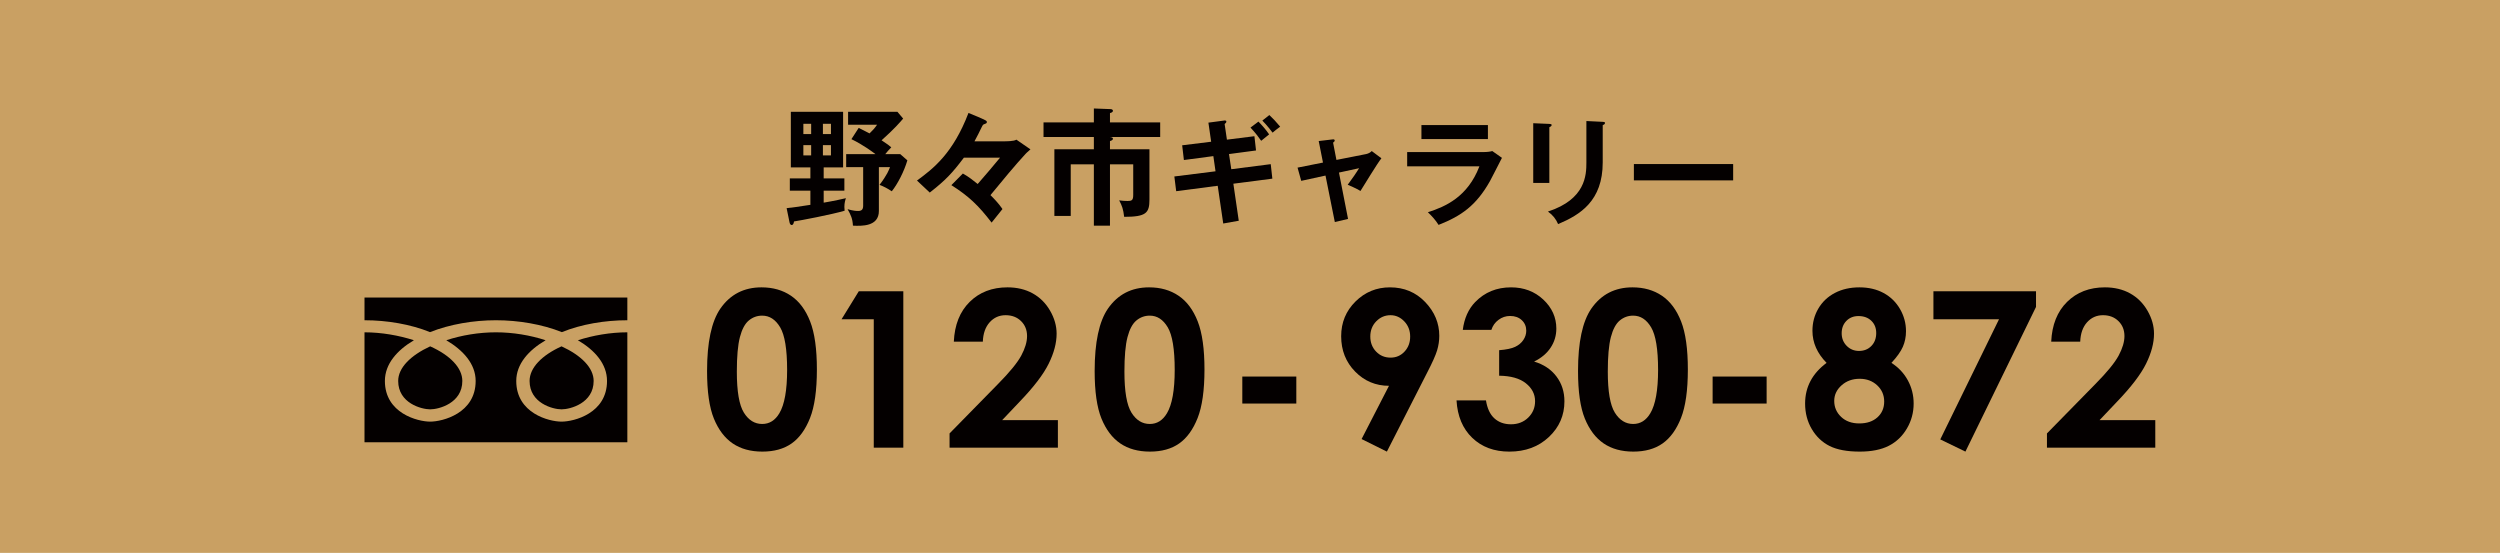 <?xml version="1.0" encoding="utf-8"?>
<!-- Generator: Adobe Illustrator 16.0.3, SVG Export Plug-In . SVG Version: 6.00 Build 0)  -->
<!DOCTYPE svg PUBLIC "-//W3C//DTD SVG 1.1//EN" "http://www.w3.org/Graphics/SVG/1.1/DTD/svg11.dtd">
<svg version="1.1" id="レイヤー_1" xmlns="http://www.w3.org/2000/svg" xmlns:xlink="http://www.w3.org/1999/xlink" x="0px"
	 y="0px" width="616.149px" height="136.208px" viewBox="0 0 616.149 136.208" enable-background="new 0 0 616.149 136.208"
	 xml:space="preserve">
<g>
	<rect fill="#C9A063" stroke="#C9A063" stroke-miterlimit="10" width="616.149" height="136.208"/>
	<g>
		<path fill="#040000" d="M187.679,70.821c2.812,0,5.235,0.691,7.271,2.071c2.035,1.379,3.606,3.489,4.716,6.327
			c1.109,2.839,1.664,6.791,1.664,11.855c0,5.119-0.563,9.102-1.689,11.949c-1.127,2.848-2.643,4.938-4.546,6.274
			c-1.904,1.337-4.307,2.005-7.206,2.005s-5.336-0.673-7.311-2.018c-1.974-1.345-3.52-3.389-4.638-6.131
			c-1.117-2.742-1.677-6.646-1.677-11.713c0-7.074,1.092-12.2,3.275-15.379C179.966,72.569,183.346,70.821,187.679,70.821z
			 M187.849,77.792c-1.238,0-2.336,0.396-3.295,1.192c-0.959,0.794-1.69,2.161-2.196,4.101c-0.505,1.938-0.758,4.777-0.758,8.515
			c0,4.874,0.579,8.241,1.738,10.102c1.159,1.859,2.663,2.79,4.511,2.79c1.777,0,3.189-0.881,4.235-2.646
			c1.272-2.131,1.909-5.693,1.909-10.689c0-5.066-0.571-8.56-1.713-10.481C191.139,78.752,189.661,77.792,187.849,77.792z"/>
		<path fill="#040000" d="M211.652,71.792h10.979v38.541h-7.284v-31.65h-7.939L211.652,71.792z"/>
		<path fill="#040000" d="M242.229,84.21h-7.152c0.191-4.157,1.497-7.429,3.917-9.812c2.419-2.385,5.524-3.578,9.314-3.578
			c2.341,0,4.406,0.495,6.197,1.481c1.79,0.987,3.223,2.411,4.297,4.271c1.074,1.861,1.611,3.752,1.611,5.673
			c0,2.288-0.651,4.752-1.953,7.389c-1.302,2.638-3.684,5.756-7.144,9.354l-4.325,4.559h13.736v6.785h-26.699v-3.51l11.921-12.157
			c2.883-2.917,4.8-5.263,5.752-7.035c0.951-1.772,1.428-3.376,1.428-4.808c0-1.485-0.494-2.713-1.48-3.682
			c-0.987-0.971-2.258-1.455-3.813-1.455c-1.572,0-2.882,0.586-3.93,1.756C242.858,80.613,242.3,82.202,242.229,84.21z"/>
		<path fill="#040000" d="M283.204,70.821c2.812,0,5.235,0.691,7.271,2.071c2.035,1.379,3.606,3.489,4.716,6.327
			c1.109,2.839,1.664,6.791,1.664,11.855c0,5.119-0.563,9.102-1.689,11.949c-1.127,2.848-2.643,4.938-4.546,6.274
			c-1.904,1.337-4.307,2.005-7.206,2.005s-5.336-0.673-7.311-2.018c-1.974-1.345-3.52-3.389-4.638-6.131
			c-1.117-2.742-1.677-6.646-1.677-11.713c0-7.074,1.092-12.2,3.275-15.379C275.491,72.569,278.871,70.821,283.204,70.821z
			 M283.374,77.792c-1.238,0-2.336,0.396-3.295,1.192c-0.959,0.794-1.69,2.161-2.196,4.101c-0.505,1.938-0.758,4.777-0.758,8.515
			c0,4.874,0.579,8.241,1.738,10.102c1.159,1.859,2.663,2.79,4.511,2.79c1.777,0,3.189-0.881,4.235-2.646
			c1.272-2.131,1.909-5.693,1.909-10.689c0-5.066-0.571-8.56-1.713-10.481C286.664,78.752,285.187,77.792,283.374,77.792z"/>
		<path fill="#040000" d="M306.18,92.805h13.31v6.654h-13.31V92.805z"/>
		<path fill="#040000" d="M341.81,111.303l-6.232-3.096l6.752-13.123c-3.271,0-6.055-1.17-8.348-3.507
			c-2.291-2.338-3.438-5.245-3.438-8.716c0-3.368,1.174-6.217,3.523-8.546s5.184-3.495,8.502-3.495c3.477,0,6.371,1.209,8.688,3.625
			c2.313,2.416,3.471,5.195,3.471,8.335c0,1.187-0.18,2.378-0.537,3.573c-0.357,1.193-1.184,3.039-2.477,5.533L341.81,111.303z
			 M342.728,88.141c1.361,0,2.506-0.497,3.432-1.49s1.389-2.221,1.389-3.685c0-1.499-0.484-2.753-1.453-3.765
			c-0.971-1.01-2.102-1.516-3.395-1.516c-1.361,0-2.531,0.501-3.51,1.504c-0.979,1.002-1.467,2.252-1.467,3.75
			c0,1.48,0.475,2.718,1.428,3.711C340.103,87.644,341.294,88.141,342.728,88.141z"/>
		<path fill="#040000" d="M367.565,81.302h-7.047c0.365-2.847,1.389-5.136,3.064-6.865c2.342-2.41,5.283-3.616,8.83-3.616
			c3.162,0,5.813,1.006,7.953,3.014c2.139,2.01,3.209,4.394,3.209,7.153c0,1.712-0.467,3.275-1.402,4.69
			c-0.934,1.414-2.293,2.559-4.074,3.432c2.342,0.699,4.17,1.917,5.49,3.656c1.318,1.738,1.979,3.785,1.979,6.145
			c0,3.458-1.275,6.389-3.826,8.79s-5.799,3.603-9.748,3.603c-3.738,0-6.785-1.131-9.143-3.393
			c-2.359-2.263-3.652-5.342-3.879-9.236h7.258c0.314,1.991,1.01,3.471,2.084,4.441c1.074,0.969,2.432,1.453,4.074,1.453
			c1.711,0,3.131-0.55,4.258-1.65c1.125-1.1,1.689-2.445,1.689-4.035c0-1.746-0.76-3.223-2.279-4.428s-3.713-1.825-6.576-1.86
			v-6.288c1.764-0.141,3.078-0.414,3.943-0.826c0.863-0.409,1.535-0.973,2.018-1.689c0.479-0.717,0.719-1.476,0.719-2.279
			c0-1.049-0.365-1.917-1.1-2.607c-0.734-0.689-1.695-1.035-2.883-1.035c-1.047,0-2,0.318-2.855,0.957
			C368.466,79.463,367.88,80.29,367.565,81.302z"/>
		<path fill="#040000" d="M402.337,70.821c2.811,0,5.234,0.691,7.27,2.071c2.035,1.379,3.607,3.489,4.717,6.327
			c1.109,2.839,1.664,6.791,1.664,11.855c0,5.119-0.564,9.102-1.689,11.949c-1.127,2.848-2.643,4.938-4.547,6.274
			c-1.904,1.337-4.307,2.005-7.205,2.005c-2.9,0-5.336-0.673-7.311-2.018s-3.52-3.389-4.639-6.131
			c-1.117-2.742-1.676-6.646-1.676-11.713c0-7.074,1.092-12.2,3.275-15.379C394.624,72.569,398.003,70.821,402.337,70.821z
			 M402.507,77.792c-1.238,0-2.336,0.396-3.295,1.192c-0.959,0.794-1.691,2.161-2.197,4.101c-0.504,1.938-0.758,4.777-0.758,8.515
			c0,4.874,0.58,8.241,1.738,10.102c1.16,1.859,2.664,2.79,4.512,2.79c1.777,0,3.189-0.881,4.234-2.646
			c1.273-2.131,1.91-5.693,1.91-10.689c0-5.066-0.572-8.56-1.713-10.481C405.796,78.752,404.319,77.792,402.507,77.792z"/>
		<path fill="#040000" d="M422.091,92.805h13.311v6.654h-13.311V92.805z"/>
		<path fill="#040000" d="M466.161,89.435c1.746,1.12,3.096,2.558,4.047,4.314c0.953,1.757,1.428,3.657,1.428,5.702
			c0,2.221-0.555,4.273-1.664,6.162c-1.109,1.887-2.598,3.308-4.467,4.261c-1.869,0.952-4.254,1.429-7.152,1.429
			c-3.109,0-5.582-0.459-7.416-1.376c-1.834-0.919-3.301-2.308-4.4-4.169c-1.102-1.862-1.652-3.964-1.652-6.307
			c0-2.027,0.441-3.876,1.324-5.545c0.881-1.67,2.205-3.16,3.969-4.472c-1.152-1.168-2.021-2.413-2.607-3.73
			c-0.584-1.317-0.877-2.708-0.877-4.175c0-2.008,0.484-3.836,1.455-5.484c0.969-1.65,2.326-2.933,4.074-3.849
			c1.746-0.917,3.764-1.376,6.053-1.376c2.252,0,4.234,0.464,5.947,1.389c1.711,0.925,3.061,2.238,4.047,3.939
			c0.988,1.702,1.48,3.53,1.48,5.485c0,1.38-0.258,2.657-0.771,3.835C468.462,86.647,467.522,87.969,466.161,89.435z
			 M458.325,93.355c-1.764,0-3.248,0.538-4.453,1.611s-1.809,2.354-1.809,3.839c0,1.555,0.568,2.869,1.703,3.943
			s2.629,1.611,4.48,1.611c1.869,0,3.357-0.502,4.467-1.506c1.109-1.006,1.664-2.303,1.664-3.892c0-1.59-0.576-2.923-1.729-3.996
			S460.056,93.355,458.325,93.355z M458.038,77.896c-1.205,0-2.197,0.396-2.975,1.188c-0.777,0.792-1.166,1.807-1.166,3.043
			c0,1.237,0.41,2.273,1.232,3.109c0.82,0.836,1.834,1.254,3.039,1.254c1.24,0,2.258-0.409,3.053-1.229
			c0.795-0.818,1.191-1.881,1.191-3.187c0-1.237-0.402-2.243-1.205-3.017C460.405,78.284,459.349,77.896,458.038,77.896z"/>
		<path fill="#040000" d="M476.509,71.792h25.285v3.852l-17.398,35.66l-6.197-3.008l14.479-29.613h-16.168V71.792z"/>
		<path fill="#040000" d="M512.692,84.21h-7.152c0.191-4.157,1.498-7.429,3.918-9.812c2.418-2.385,5.523-3.578,9.314-3.578
			c2.34,0,4.406,0.495,6.197,1.481c1.789,0.987,3.223,2.411,4.297,4.271c1.074,1.861,1.611,3.752,1.611,5.673
			c0,2.288-0.652,4.752-1.953,7.389c-1.303,2.638-3.684,5.756-7.145,9.354l-4.324,4.559h13.736v6.785h-26.699v-3.51l11.92-12.157
			c2.883-2.917,4.801-5.263,5.752-7.035s1.428-3.376,1.428-4.808c0-1.485-0.494-2.713-1.48-3.682
			c-0.986-0.971-2.258-1.455-3.813-1.455c-1.572,0-2.881,0.586-3.93,1.756C513.321,80.613,512.763,82.202,512.692,84.21z"/>
	</g>
	<g>
		<path fill="#040000" d="M208.105,43.961v3.024h-5.102v2.961c0.22-0.032,2.646-0.441,5.479-1.103
			c-0.157,0.473-0.378,1.134-0.378,2.173c0,0.315,0.032,0.536,0.063,0.914c-3.023,0.914-11.118,2.457-12.472,2.646
			c-0.095,0.473-0.189,0.882-0.599,0.882c-0.126,0-0.409-0.126-0.504-0.63L193.87,51.3c1.732-0.189,2.394-0.284,5.858-0.818v-3.496
			h-5.071v-3.024h5.071v-2.708h-4.819v-13.7h12.881v13.7h-4.787v2.708H208.105z M199.917,33.034v-2.52h-1.921v2.52H199.917z
			 M197.996,35.772v2.52h1.921v-2.52H197.996z M204.798,33.034v-2.52h-1.984v2.52H204.798z M202.814,35.772v2.52h1.984v-2.52
			H202.814z M221.868,37.979l1.764,1.543c-0.819,2.771-2.425,5.857-3.842,7.622c-0.945-0.63-1.953-1.197-3.023-1.575
			c1.921-2.519,2.331-3.716,2.583-4.377h-2.74v10.802c0,3.875-4.252,3.717-6.394,3.623c-0.095-1.733-0.504-2.615-1.323-4.063
			c1.386,0.41,2.205,0.441,2.583,0.441c0.882,0,1.26-0.346,1.26-1.322v-9.48h-4.188v-3.212h7.212
			c-0.567-0.442-2.929-2.236-5.921-3.685l1.795-2.772c1.323,0.662,2.016,1.008,2.677,1.354c0.914-0.881,1.26-1.291,1.858-2.141
			h-7.149v-3.181h12.157l1.417,1.668c-0.724,0.851-2.173,2.551-5.322,5.354c1.512,0.976,1.953,1.354,2.394,1.732
			c-0.661,0.692-1.039,1.103-1.48,1.67H221.868z"/>
		<path fill="#040000" d="M253.966,36.812c-0.787,0.662-1.165,1.071-1.228,1.134c-2.331,2.52-5.827,6.709-8.629,10.142
			c0.725,0.724,2.016,2.015,2.96,3.432l-2.677,3.339c-3.307-4.315-5.7-6.55-9.92-9.228l2.834-2.865
			c1.386,0.756,2.771,1.857,3.653,2.582c1.417-1.575,4.314-5.039,5.512-6.487h-8.913c-2.929,3.874-4.504,5.543-8.409,8.597
			L226,44.498c4-2.93,8.882-6.677,12.692-16.661c1.197,0.473,3.401,1.385,4.22,1.827c0.158,0.094,0.315,0.22,0.315,0.409
			c0,0.315-0.315,0.41-0.504,0.473c-0.441,0.126-0.504,0.252-0.756,0.756c-0.409,0.913-1.26,2.52-1.795,3.527h6.96
			c0.977,0,2.771,0,3.37-0.41L253.966,36.812z"/>
		<path fill="#040000" d="M273.562,36.781h9.731v12.377c0,3.338-0.787,4.283-6.236,4.283c-0.22-1.89-0.504-2.708-1.228-4.063
			c0.598,0.095,1.417,0.157,2.047,0.157c1.008,0,1.417-0.125,1.417-1.48v-7.558h-5.731v15.118h-3.969V40.498h-5.7v12.724h-4.031
			V36.781h9.731v-3.023h-12.408v-3.59h12.408v-3.433l4.126,0.158c0.063,0,0.567,0.03,0.567,0.409c0,0.409-0.536,0.504-0.724,0.567
			v2.298h12.377v3.59h-12.44c0.599,0.095,0.788,0.158,0.788,0.442c0,0.377-0.536,0.504-0.724,0.566V36.781z"/>
		<path fill="#040000" d="M299.04,38.476l-7.258,0.964l-0.425-3.63l7.145-0.878l-0.681-4.706l3.856-0.511
			c0.142-0.028,0.567-0.084,0.567,0.255c0,0.227-0.17,0.397-0.425,0.595l0.567,3.856l6.776-0.85l0.396,3.515l-6.663,0.878
			l0.567,3.742l9.724-1.247l0.396,3.573l-9.61,1.247l1.333,9.129l-3.828,0.681l-1.361-9.299l-10.234,1.333l-0.454-3.629
			l10.149-1.275L299.04,38.476z M310.153,29.97c0.68,0.68,1.814,1.928,2.637,3.147c-0.313,0.226-1.674,1.361-1.957,1.587
			c-0.48-0.708-1.474-2.041-2.636-3.26L310.153,29.97z M312.847,28.354c0.793,0.737,1.758,1.757,2.664,2.864
			c-1.02,0.765-1.133,0.85-1.871,1.474c-0.197-0.255-1.332-1.786-2.523-2.977L312.847,28.354z"/>
		<path fill="#040000" d="M325.009,34.762l3.346-0.397c0.254-0.029,0.594-0.085,0.594,0.283c0,0.199-0.197,0.341-0.396,0.51
			l0.822,4.253l7.344-1.446c0.51-0.113,1.02-0.368,1.359-0.737l2.383,1.786c-0.965,1.163-4.424,6.917-5.16,8.052
			c-1.049-0.653-2.693-1.333-3.146-1.531c0.283-0.369,0.906-1.248,1.588-2.212c0.453-0.68,0.992-1.474,1.219-1.871l-4.961,1.078
			l2.238,11.425l-3.26,0.766l-2.297-11.454l-5.982,1.304l-0.906-3.261l6.266-1.247L325.009,34.762z"/>
		<path fill="#040000" d="M365.38,37.483c1.275,0,1.898-0.113,2.408-0.255l2.383,1.673c-0.482,0.907-2.496,4.932-2.949,5.727
			c-3.402,6.039-7.059,8.59-12.672,10.802c-0.738-1.191-1.674-2.211-2.637-3.12c4.338-1.389,9.809-3.77,12.701-11.312H346.81v-3.515
			H365.38z M366.712,30.821v3.459h-16.387v-3.459H366.712z"/>
		<path fill="#040000" d="M381.851,30.538c0.34,0.028,0.566,0.028,0.566,0.283c0,0.283-0.34,0.425-0.566,0.539v13.722h-3.971V30.367
			L381.851,30.538z M395.005,30.027c0.426,0.028,0.566,0.114,0.566,0.254c0,0.369-0.369,0.483-0.566,0.568v9.186
			c0,9.469-5.529,12.899-11,15.196c-0.482-1.191-1.305-2.24-2.496-3.09c9.271-3.034,9.471-8.959,9.471-12.078V29.829L395.005,30.027
			z"/>
		<path fill="#040000" d="M427.153,40.432v4.025h-24.467v-4.025H427.153z"/>
	</g>
	<path fill="#040000" d="M138.481,81.856c-4.886-1.943-10.71-2.928-16.253-2.928c-5.542,0-11.346,0.984-16.243,2.928
		c-4.785-1.943-10.586-2.928-16.15-2.928v-5.607h64.779v5.607C149.068,78.928,143.257,79.913,138.481,81.856 M89.835,109.004V81.903
		c4.185,0,8.46,0.757,12.18,1.953c-4.146,2.456-7.154,5.84-7.154,10.037c0,7.971,8.099,10.021,11.162,10.021
		s11.208-2.05,11.208-10.021c0-4.197-3.073-7.581-7.238-10.037c3.776-1.242,8.062-1.953,12.235-1.953
		c4.157,0,8.45,0.711,12.246,1.953c-4.185,2.456-7.238,5.84-7.238,10.037c0,7.971,8.089,10.021,11.162,10.021
		c3.099,0,11.208-2.05,11.208-10.021c0-4.197-3-7.581-7.182-10.037c3.72-1.196,8.016-1.953,12.19-1.953v27.102H89.835z
		 M98.136,93.893c0-3.254,3.063-6.293,7.887-8.535c4.897,2.196,7.922,5.281,7.922,8.535c0,5.475-5.775,6.994-7.922,6.994
		C103.884,100.887,98.136,99.368,98.136,93.893z M138.398,85.358c4.858,2.242,7.912,5.281,7.912,8.535
		c0,5.475-5.766,6.994-7.912,6.994c-2.139,0-7.877-1.52-7.877-6.994C130.521,90.639,133.547,87.554,138.398,85.358z"/>
</g>
</svg>
